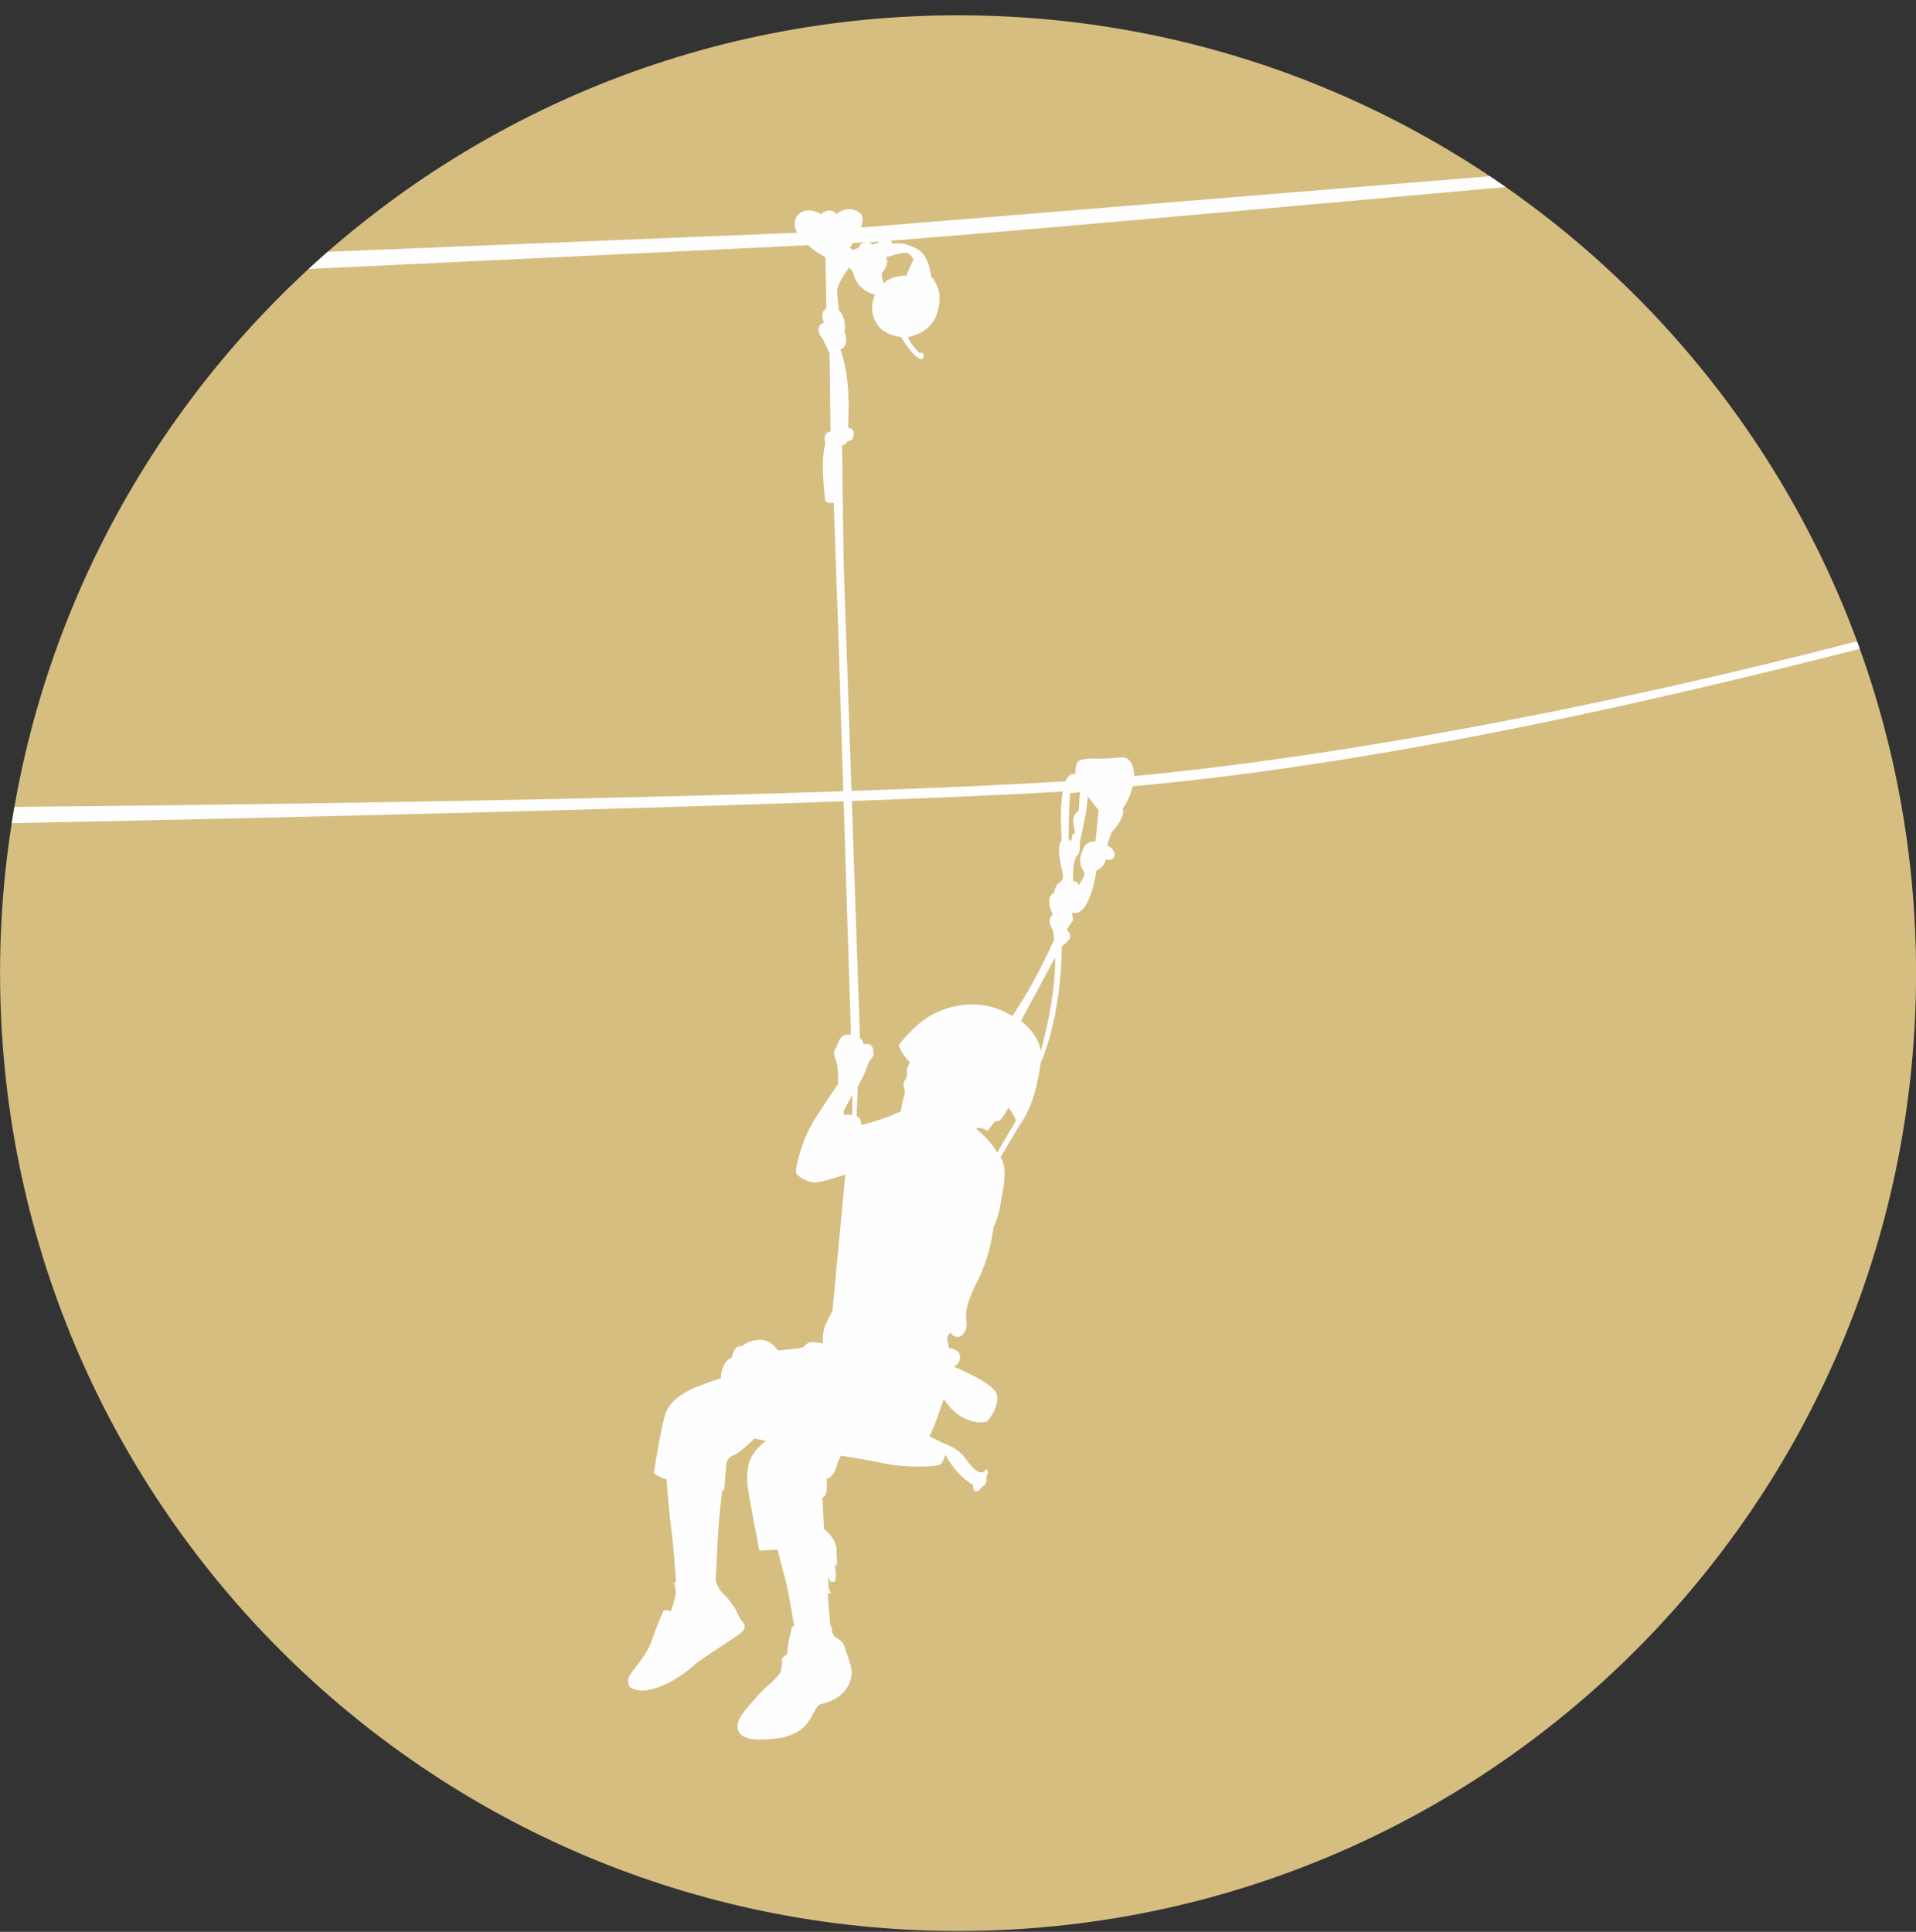 <?xml version="1.0" encoding="UTF-8"?>
<svg xmlns="http://www.w3.org/2000/svg" width="120" height="121" viewBox="0 0 120 121" fill="none">
  <rect x="0" y="0" width="120" height="121" fill="#333333" stroke="none"/>
  <path d="M60.016 120.945C26.811 120.945 -0.103 94.005 0.004 60.745C0.109 27.69 26.991 0.826 60.261 0.959C93.336 1.093 120.147 27.992 120.003 61.225C119.862 94.198 93.102 120.931 60.016 120.945Z" fill="#D6BE81"></path>
  <path d="M55.237 17.081C55.193 17.345 55.339 17.743 55.339 17.743C55.915 17.198 56.772 17.272 56.772 17.272C56.814 17.081 57.213 16.253 57.213 16.253C57.213 16.253 57.051 15.872 56.727 15.84C56.402 15.812 55.517 16.106 55.517 16.106C55.695 16.684 55.237 17.081 55.237 17.081ZM67.073 52.69L67.148 52.453C67.087 52.246 67.325 52.172 67.325 52.172L67.311 52.054L67.251 51.67C67.087 51.021 67.561 50.771 67.561 50.771L67.632 49.62L67.027 49.679C66.94 50.592 66.925 52.557 66.925 52.557L67.073 52.69ZM67.235 55.198C67.235 55.198 67.498 55.168 67.559 55.433C67.559 55.433 67.913 54.992 67.928 54.667C67.928 54.667 67.456 54.075 67.736 53.471C67.736 53.471 67.868 52.926 68.149 52.792C68.43 52.659 68.606 52.718 68.606 52.718L68.812 50.756L68.134 49.886L68.016 50.905L67.618 52.837C67.618 52.837 67.721 53.428 67.397 53.65C67.397 53.65 67.116 54.283 67.235 55.2V55.198ZM63.943 63.949C63.943 63.949 65.064 64.761 65.183 65.838C65.183 65.838 66.129 62.606 66.082 59.965L63.943 63.949ZM62.791 69.983C62.571 70.3 62.312 70.227 62.312 70.227L61.855 70.825C61.855 70.825 61.678 70.729 61.465 70.661C61.25 70.595 61.145 70.707 61.145 70.707C62.277 71.666 62.444 72.206 62.444 72.206L63.61 70.227C63.597 69.888 63.153 69.378 63.153 69.378C63.153 69.378 63.013 69.666 62.791 69.983ZM52.837 69.599L52.86 69.858C53.02 69.731 53.368 69.872 53.368 69.872L53.374 68.589C53.205 68.87 52.837 69.599 52.837 69.599ZM55.002 15.206C55.043 14.99 55.24 14.854 55.516 14.891C55.791 14.931 55.909 15.267 55.909 15.267C56.322 15.206 56.775 15.206 57.504 15.638C58.23 16.073 58.31 17.311 58.31 17.311C58.841 17.902 58.841 18.57 58.841 18.57C58.901 20.872 56.872 21.109 56.872 21.109C57.031 21.6 57.6 22.111 57.6 22.111C57.6 22.111 57.76 22.031 57.837 22.19C57.916 22.347 57.737 22.504 57.737 22.504C57.206 22.465 56.439 21.107 56.439 21.107C55.611 21.007 55.219 20.636 55.219 20.636C54.195 19.692 54.804 18.452 54.804 18.452C54.804 18.452 54.353 18.373 53.94 17.999C53.525 17.625 53.409 17.016 53.409 17.016L53.172 16.76C53.172 16.76 52.975 17.052 52.779 17.35C52.582 17.646 52.425 18.117 52.425 18.117C52.425 18.53 52.543 19.435 52.543 19.435C53.055 19.987 52.897 20.774 52.897 20.774C53.231 21.758 52.622 21.894 52.622 21.894C53.368 23.704 53.105 26.789 53.105 26.789C53.105 26.789 53.506 26.774 53.469 27.227C53.428 27.68 53.076 27.623 53.076 27.623C52.997 27.857 52.737 27.904 52.737 27.904L52.839 35.275L53.861 65.045C54.058 65.103 54.08 65.397 54.08 65.397L54.334 65.379C54.749 65.436 54.69 65.909 54.69 65.909C54.768 66.047 54.65 66.223 54.493 66.421C54.336 66.619 54.276 66.895 54.196 67.109C54.118 67.328 53.723 68.058 53.723 68.058L53.649 69.915C53.981 70.028 53.942 70.454 53.942 70.454C55.122 70.22 56.421 69.61 56.421 69.61L56.427 69.578C56.444 69.447 56.529 68.932 56.597 68.745C56.676 68.528 56.698 68.331 56.619 68.115C56.539 67.899 56.657 67.683 56.657 67.683C56.874 67.486 56.775 67.051 56.795 66.955L56.992 66.52C56.539 66.147 56.283 65.468 56.283 65.468C56.283 65.468 57.286 64.109 58.438 63.521C59.589 62.93 60.769 62.811 61.744 62.99C62.717 63.165 63.396 63.638 63.396 63.638C63.396 63.638 64.636 61.926 66.024 58.856L65.965 58.296C65.965 58.296 65.493 57.678 65.934 57.264C65.934 57.264 65.375 56.23 66.024 55.904C66.024 55.904 66.081 55.463 66.347 55.286C66.612 55.107 66.612 54.9 66.526 54.547C66.438 54.194 66.141 52.984 66.497 52.629C66.497 52.629 66.123 48.221 67.363 48.478C67.363 48.478 67.303 47.769 67.619 47.632C67.933 47.494 68.465 47.494 68.861 47.513C69.253 47.535 69.921 47.453 70.297 47.436C70.671 47.417 70.984 47.81 71.024 48.419C71.062 49.029 70.808 49.992 70.314 50.644C70.314 50.644 70.57 51.116 69.609 52.139L69.333 52.945C69.333 52.945 69.865 53.18 69.805 53.576C69.745 53.969 69.255 53.831 69.255 53.831C69.255 53.831 69.195 54.283 68.663 54.541C68.663 54.541 68.27 57.511 67.148 57.157L67.207 57.628L66.814 58.221C66.814 58.221 67.11 58.513 67.011 58.752C66.913 58.986 66.5 59.261 66.5 59.261C66.5 59.261 66.557 63.374 65.163 66.622C65.163 66.622 64.926 69.081 63.863 70.457L62.663 72.484C62.663 72.484 63.176 72.977 62.743 74.904C62.743 74.904 62.584 76.242 62.232 76.813C62.232 76.813 62.075 78.543 61.247 80.177C60.42 81.809 60.48 82.242 60.538 82.873C60.599 83.501 60.007 84.092 59.535 83.483C59.535 83.483 59.239 83.638 59.339 83.974C59.438 84.309 59.417 84.427 59.417 84.427C59.417 84.427 60.086 84.487 60.126 84.938C60.166 85.39 59.752 85.607 59.752 85.607C59.752 85.607 62.329 86.649 62.447 87.379C62.447 87.379 62.606 88.166 61.8 89.051C61.8 89.051 60.304 89.444 59.102 87.615C59.102 87.615 58.492 89.543 58.198 89.956L59.122 90.409C59.122 90.409 60.048 90.704 60.521 91.412C60.992 92.121 61.522 92.494 61.761 92.003C61.761 92.003 61.995 92.16 61.778 92.475C61.778 92.475 61.897 92.966 61.484 93.142C61.484 93.142 61.346 93.418 61.13 93.418C60.912 93.418 60.951 93.004 60.951 93.004C60.951 93.004 60.007 92.552 59.201 91.116C59.201 91.116 59.083 91.587 58.886 91.725C58.69 91.864 56.878 91.961 55.423 91.666C53.968 91.369 52.67 91.172 52.67 91.172L52.451 91.625C52.451 91.625 52.335 92.472 51.763 92.63C51.763 92.63 51.904 93.758 51.513 93.78L51.606 95.76C51.606 95.76 52.473 96.408 52.393 97.215L52.432 98.081L52.275 97.963C52.275 97.963 52.432 98.73 52.275 99.066H52L51.882 98.769V99.143C51.882 99.143 51.864 99.635 52.061 99.772L51.843 99.831L52 101.78C52 101.78 52.099 101.897 52.099 102.075C52.099 102.252 52.237 102.468 52.237 102.468C52.237 102.468 52.494 102.664 52.673 102.782C52.847 102.9 52.948 103.296 53.007 103.492C53.066 103.689 53.342 104.396 53.342 104.732C53.342 105.066 53.242 105.598 52.732 106.089C52.219 106.581 51.511 106.7 51.334 106.759C51.156 106.818 50.9 107.427 50.743 107.665C50.586 107.899 50.133 108.746 48.501 108.902C47.118 109.036 46.433 108.902 46.236 108.393C46.236 108.393 46.079 107.979 46.374 107.527C46.67 107.073 47.377 106.286 47.712 105.932C48.046 105.579 48.813 105.027 48.914 104.634C49.01 104.241 48.973 103.886 48.973 103.886C48.973 103.886 49.131 103.668 49.286 103.649C49.286 103.649 49.346 103.059 49.404 102.747C49.465 102.431 49.621 101.86 49.621 101.86H49.74C49.74 101.86 49.425 99.874 49.269 99.264C49.112 98.654 48.697 97.059 48.697 97.059L47.556 97.119C47.556 97.119 46.907 93.813 46.808 92.968C46.808 92.968 46.711 92.024 47.005 91.373C47.3 90.726 47.971 90.253 47.971 90.253L47.261 90.094C47.261 90.094 46.376 90.96 46.041 91.097C45.706 91.235 45.51 91.431 45.491 91.689C45.469 91.945 45.353 93.34 45.353 93.34H45.235C45.235 93.34 45.018 95.052 44.96 96.332C44.899 97.611 44.822 98.948 44.822 98.948C44.822 98.948 44.918 99.462 45.293 99.815C45.664 100.167 46.021 100.661 46.195 101.054C46.195 101.054 46.334 101.391 46.511 101.586C46.689 101.782 46.708 101.979 46.452 102.235C46.194 102.491 43.815 103.946 43.462 104.303C43.106 104.656 40.785 106.485 39.446 105.679C39.446 105.679 39.21 105.325 39.429 104.95C39.644 104.579 40.529 103.635 40.804 102.808C41.079 101.98 41.432 101.154 41.533 100.937C41.63 100.719 42.004 100.937 42.004 100.937C42.004 100.937 42.3 100.131 42.319 99.834C42.338 99.542 42.22 99.108 42.22 99.108L42.338 99.069C42.338 99.069 42.179 96.626 42.041 95.821C42.041 95.821 41.865 94.187 41.824 93.716C41.786 93.244 41.747 92.654 41.747 92.654C41.747 92.654 41.117 92.476 40.958 92.261C40.958 92.261 41.393 89.25 41.726 88.422C42.061 87.596 43.123 87.065 43.615 86.868C44.107 86.674 45.151 86.319 45.151 86.319C45.151 86.319 45.11 85.354 45.839 85.021C45.839 85.021 45.957 84.194 46.449 84.332C46.449 84.332 46.879 83.918 47.61 83.918C48.337 83.918 48.713 84.587 48.713 84.587C48.713 84.587 49.892 84.49 50.306 84.389C50.306 84.389 50.562 84.017 50.937 84.055C51.312 84.095 51.546 84.135 51.546 84.135C51.546 84.135 51.487 83.525 51.664 83.072C51.842 82.618 52.136 82.106 52.136 82.106L52.943 73.567C52.943 73.567 51.545 74.038 51.073 74.06C50.602 74.077 50.05 73.725 49.892 73.527C49.736 73.331 50.088 72.112 50.464 71.188C50.836 70.262 51.526 69.359 51.861 68.826L52.489 67.882C52.489 67.882 52.51 66.958 52.411 66.604C52.312 66.248 52.096 65.856 52.371 65.638C52.371 65.638 52.472 65.247 52.668 64.991C52.865 64.733 53.295 64.793 53.295 64.793L52.489 39.196L52.214 31.483C52.214 31.483 51.821 31.582 51.683 31.345C51.683 31.345 51.348 28.788 51.702 27.783C51.702 27.783 51.447 27.134 52.016 27.016L51.957 22.136L51.504 21.171C51.366 21.074 50.971 20.464 51.602 20.206C51.602 20.206 51.309 19.558 51.759 19.303L51.699 16.113C51.699 16.113 50.44 15.466 49.928 14.58C49.414 13.695 50.221 12.71 51.423 13.42C51.423 13.42 51.916 12.907 52.406 13.4C52.406 13.4 53.016 12.809 53.783 13.282C54.551 13.754 53.233 15.505 53.233 15.505L53.392 15.662L53.805 15.505C53.805 15.505 53.904 15.133 54.1 15.249C54.1 15.249 54.238 15.033 54.452 15.171L54.65 15.309L55.002 15.21V15.206Z" fill="#FEFEFE"></path>
  <path d="M20.527 15.771L49.93 14.578L93.304 11.039C93.638 11.262 93.968 11.487 94.295 11.716C76.646 13.303 57.263 15.021 54.454 15.167C51.133 15.339 32.694 16.215 19.328 16.848C19.723 16.484 20.121 16.124 20.526 15.771H20.527Z" fill="#FEFEFE"></path>
  <path d="M116.304 40.168C84.686 48.331 66.142 48.969 66.142 48.969C47.437 50.078 9.685 50.464 0.906 50.539C0.846 50.878 0.788 51.218 0.734 51.558C9.421 51.385 49.388 50.553 66.222 49.599C84.763 48.549 105.945 43.302 116.478 40.639C116.422 40.482 116.362 40.325 116.304 40.168Z" fill="#FEFEFE"></path>
</svg>
